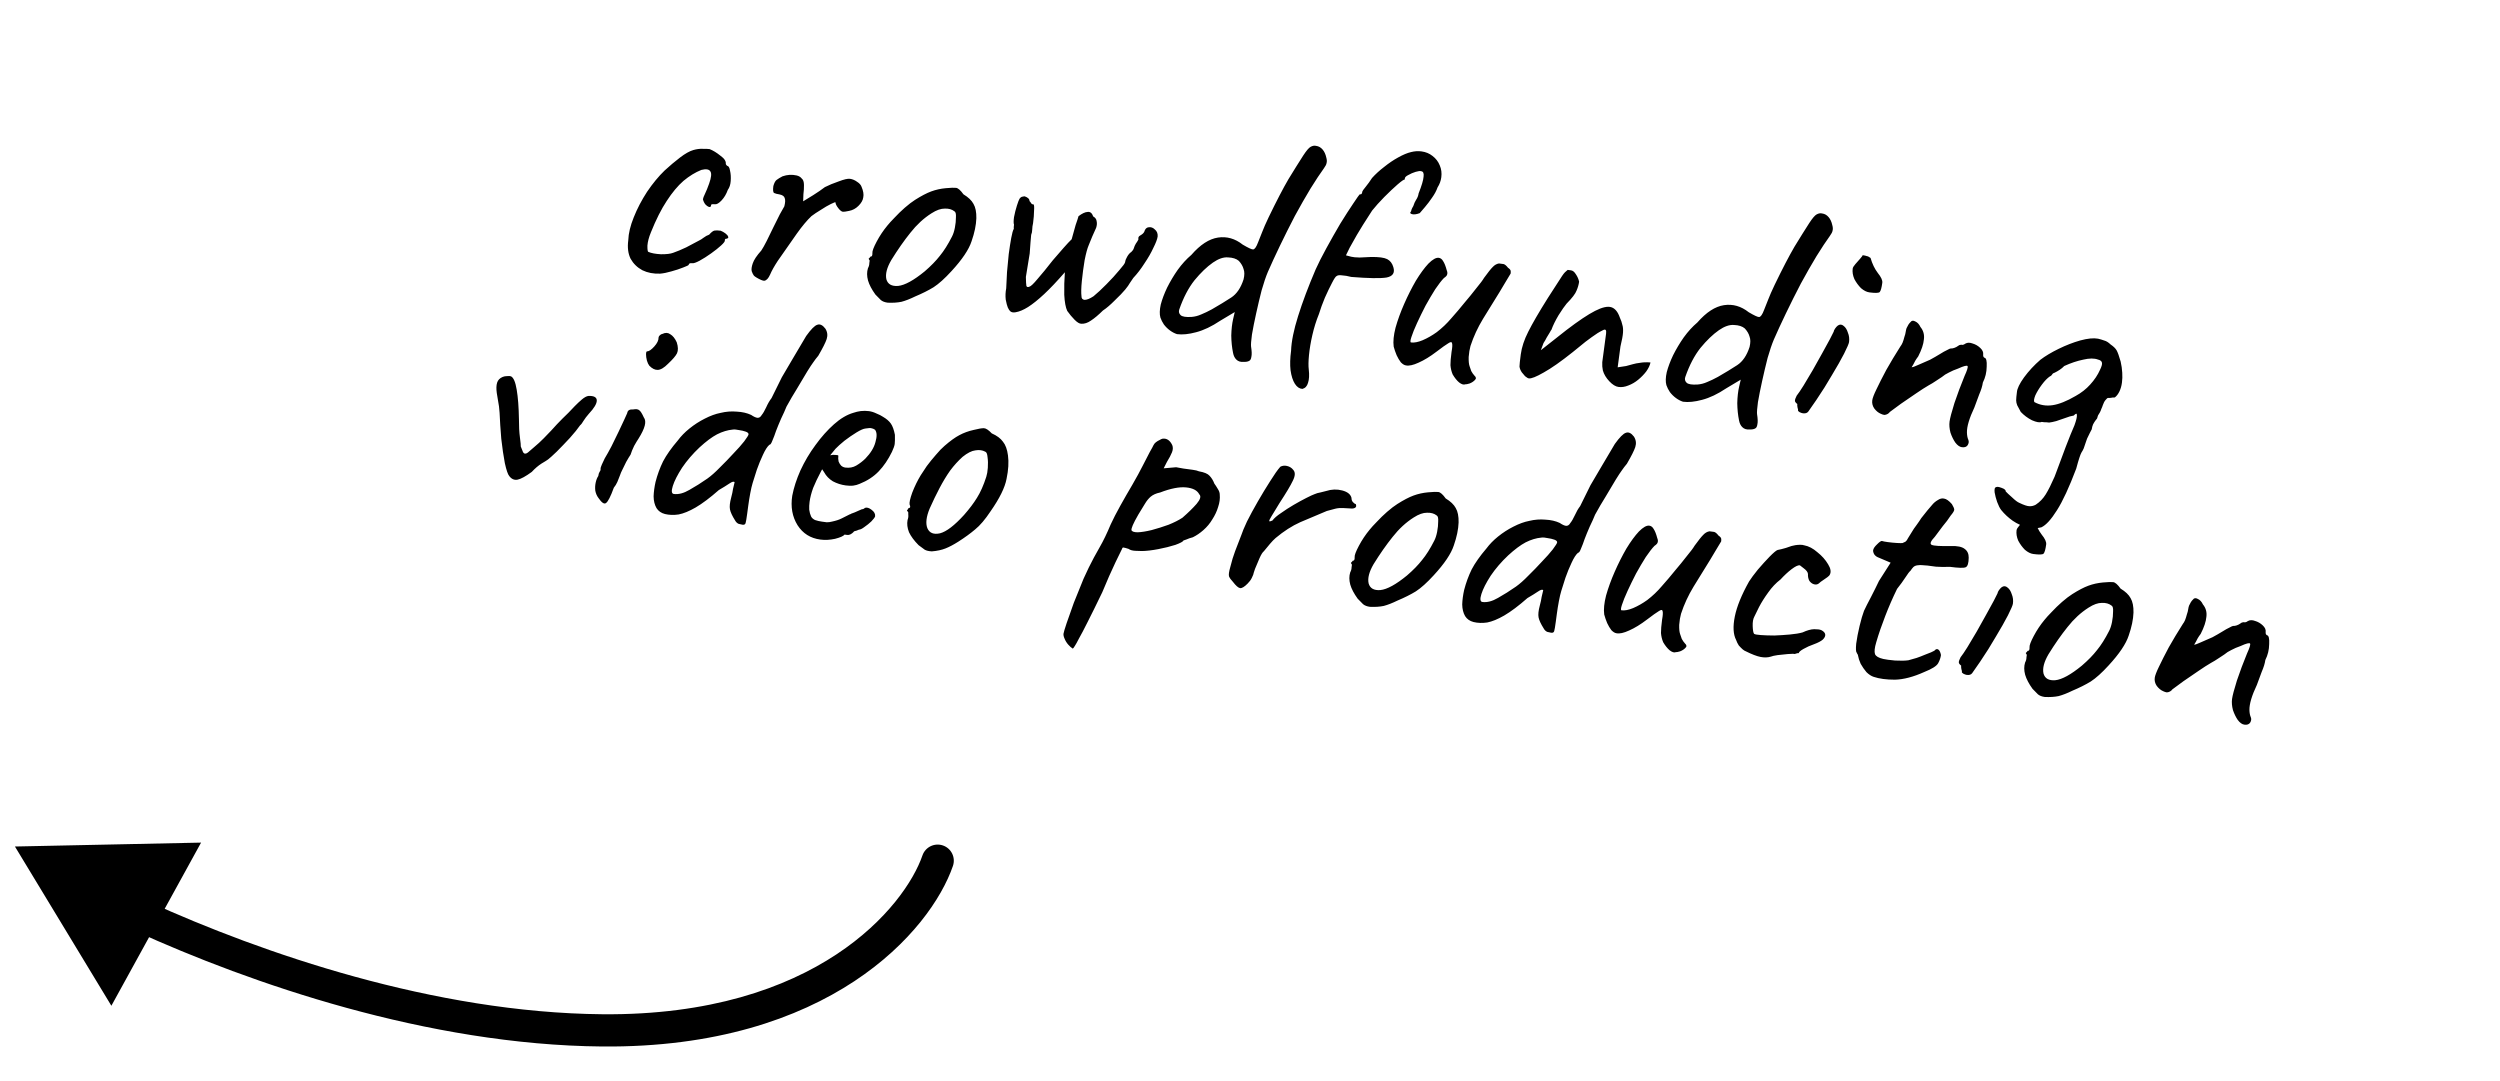 <svg xmlns="http://www.w3.org/2000/svg" fill="none" viewBox="0 0 1473 637" height="637" width="1473">
<path fill="black" d="M388.938 161.235C385.017 161.384 381.541 160.718 378.511 159.237C375.498 157.624 373.177 155.363 371.547 152.455C370.068 149.433 369.611 145.807 370.176 141.578C370.309 137.56 371.38 133.062 373.39 128.085C375.418 122.975 378.041 117.945 381.258 112.994C384.607 108.06 388.058 103.88 391.609 100.454C394.676 97.635 397.708 95.081 400.704 92.791C403.7 90.501 406.318 89.034 408.556 88.391C410.512 87.846 412.292 87.613 413.895 87.692C415.649 87.657 417.054 87.711 418.111 87.852C420.155 88.663 422.27 89.954 424.454 91.726C426.789 93.383 427.85 95.004 427.638 96.59C427.638 96.59 427.744 96.806 427.955 97.238C428.316 97.555 428.497 97.714 428.497 97.714C429.29 97.82 429.836 98.767 430.135 100.556C430.566 102.362 430.698 104.398 430.53 106.662C430.38 108.794 429.811 110.534 428.824 111.882C427.96 114.322 426.743 116.379 425.175 118.053C423.606 119.727 422.293 120.493 421.236 120.352C420.707 120.281 420.17 120.277 419.623 120.338C419.227 120.285 418.984 120.589 418.896 121.25C418.808 121.911 418.376 122.122 417.601 121.884C416.958 121.664 416.284 121.17 415.579 120.403C414.892 119.504 414.421 118.5 414.166 117.39C414.254 116.729 414.668 115.641 415.409 114.125C416.149 112.61 416.952 110.632 417.816 108.192C419.103 104.597 419.355 102.21 418.571 101.029C417.804 99.716 416.029 99.411 413.245 100.116C409.694 101.524 406.177 103.678 402.696 106.576C399.348 109.491 396.065 113.425 392.847 118.376C389.648 123.194 386.536 129.37 383.512 136.903C382.313 139.836 381.63 142.435 381.462 144.7C381.426 146.982 381.597 148.215 381.976 148.4C383.756 149.176 386.249 149.644 389.456 149.803C392.681 149.83 395.073 149.545 396.633 148.946C398.889 148.171 401.453 147.101 404.326 145.736C407.216 144.239 409.749 142.896 411.926 141.707C412.64 141.399 413.521 140.844 414.57 140.043C415.618 139.241 416.707 138.647 417.835 138.259C419.104 136.814 420.152 136.013 420.981 135.855C421.809 135.696 423.016 135.723 424.602 135.935C425.624 136.34 426.562 136.869 427.417 137.521C428.271 138.174 428.795 138.782 428.989 139.346C429.315 139.927 429.055 140.363 428.209 140.654C427.68 140.583 427.323 140.737 427.138 141.116C427.103 141.38 427.085 141.513 427.085 141.513C427.279 142.077 426.534 143.12 424.851 144.644C423.317 146.054 421.361 147.608 418.982 149.308C416.602 151.008 414.324 152.453 412.148 153.642C410.121 154.716 408.711 155.2 407.918 155.094C406.597 154.918 405.883 155.226 405.777 156.019C405.742 156.283 404.662 156.812 402.539 157.604C400.547 158.414 398.225 159.18 395.573 159.902C393.053 160.642 390.841 161.086 388.938 161.235ZM450.42 165.413C450.006 165.492 449.354 165.338 448.464 164.95C447.574 164.562 446.693 164.108 445.821 163.588C444.949 163.068 444.398 162.658 444.169 162.358C443.711 161.759 443.289 160.895 442.901 159.768C442.646 158.657 442.849 157.137 443.51 155.208C444.189 153.146 445.873 150.614 448.561 147.61C449.398 146.377 450.456 144.5 451.734 141.98C453.012 139.461 454.308 136.809 455.622 134.025C457.085 131.127 458.372 128.541 459.483 126.268C460.726 124.013 461.607 122.449 462.127 121.577C462.692 119.366 462.771 117.762 462.366 116.766C462.111 115.656 461.067 114.911 459.235 114.532C457.913 114.355 456.873 114.082 456.116 113.712C455.49 113.359 455.336 111.993 455.654 109.615C456.166 107.8 456.796 106.606 457.545 106.033C458.444 105.346 459.616 104.629 461.061 103.88C462.471 103.396 463.854 103.11 465.211 103.022C466.7 102.952 468.097 103.071 469.401 103.38C470.705 103.688 471.7 104.292 472.387 105.191C473.242 105.843 473.677 107.112 473.695 108.998C473.729 110.751 473.623 112.553 473.376 114.403C473.261 116.271 473.208 117.676 473.216 118.619C474.679 117.738 476.658 116.523 479.152 114.973C481.795 113.308 484.091 111.732 486.038 110.243C488.347 109.072 491.052 107.954 494.154 106.888C497.273 105.691 499.494 105.18 500.816 105.357C502.269 105.551 503.67 106.142 505.018 107.129C506.383 107.984 507.26 108.975 507.647 110.103C508.669 112.526 508.999 114.588 508.637 116.289C508.407 118.007 507.442 119.694 505.741 121.35C504.19 122.891 502.379 123.86 500.309 124.256C498.37 124.67 497.137 124.841 496.608 124.771C495.815 124.665 494.903 123.938 493.873 122.589C492.842 121.241 492.314 120.161 492.288 119.351C492.34 118.954 491.428 119.236 489.552 120.196C487.824 121.041 485.855 122.191 483.643 123.644C481.449 124.965 479.603 126.198 478.104 127.343C475.487 129.818 472.605 133.267 469.458 137.689C466.312 142.112 462.57 147.464 458.234 153.745C456.206 156.837 454.703 159.528 453.725 161.819C452.764 163.977 451.662 165.175 450.42 165.413ZM523.018 178.339C521.3 178.11 519.956 177.594 518.987 176.792C518.15 176.007 517.085 174.923 515.79 173.54C513.632 170.561 512.183 167.812 511.444 165.292C510.722 162.639 510.709 160.216 511.406 158.023C511.943 157.018 512.208 156.045 512.199 155.102C512.341 154.045 512.411 153.516 512.411 153.516C511.839 152.767 511.693 152.344 511.975 152.247C512.275 152.018 512.592 151.657 512.927 151.164C513.72 151.27 514.082 150.578 514.012 149.089C513.888 147.996 514.726 145.754 516.524 142.363C518.323 138.971 520.425 135.821 522.831 132.914C523.8 131.699 525.219 130.14 527.088 128.237C528.974 126.202 530.983 124.251 533.116 122.383C535.398 120.402 537.421 118.856 539.183 117.746C542.858 115.412 546.039 113.752 548.727 112.766C551.414 111.78 554.256 111.15 557.252 110.878C560.247 110.606 562.274 110.54 563.331 110.681C564.521 110.84 565.965 112.109 567.665 114.489C570.528 116.216 572.497 118.093 573.572 120.12C574.778 122.165 575.341 124.998 575.261 128.619C575.128 132.637 574.189 137.152 572.443 142.165C570.847 147.063 566.902 152.926 560.61 159.753C556.67 164.069 553.154 167.232 550.061 169.24C546.985 171.116 543.381 172.921 539.248 174.656C536.226 176.135 533.53 177.187 531.159 177.812C528.807 178.305 526.093 178.481 523.018 178.339ZM544.856 159.868C548.504 156.723 551.466 153.689 553.74 150.764C556.146 147.857 558.534 144.073 560.906 139.413C561.628 138.03 562.197 136.29 562.612 134.193C563.044 131.964 563.252 129.907 563.234 128.021C563.367 126.021 563.055 124.836 562.297 124.466C560.835 123.329 558.954 122.808 556.654 122.905C554.372 122.869 551.759 123.798 548.816 125.691C544.26 128.58 540.118 132.399 536.39 137.147C532.679 141.763 528.938 147.115 525.165 153.202C522.547 157.695 521.573 161.466 522.242 164.515C523.06 167.449 525.373 168.767 529.179 168.468C533.135 168.055 538.361 165.188 544.856 159.868ZM637.086 190.752C636.012 190.743 634.703 189.963 633.162 188.412C631.62 186.861 630.171 185.12 628.815 183.19C627.873 181.181 627.287 178.009 627.059 173.674C626.964 169.357 627.084 164.934 627.42 160.405C622.81 165.708 618.738 170.007 615.204 173.301C611.67 176.595 608.507 179.132 605.713 180.911C603.07 182.576 600.646 183.597 598.443 183.976C597.201 184.213 596.21 184.081 595.47 183.578C594.748 182.944 594.184 182.129 593.779 181.133C593.374 180.137 592.973 178.604 592.577 176.533C592.331 174.348 592.424 172.141 592.856 169.912C592.963 167.101 593.122 163.894 593.335 160.291C593.679 156.705 594.015 153.185 594.342 149.731C594.818 146.163 595.308 143 595.811 140.242C596.314 137.484 596.825 135.669 597.345 134.797C597.284 134.251 597.288 133.714 597.359 133.185C597.43 132.656 597.465 132.392 597.465 132.392C597.157 131.678 597.153 130.198 597.453 127.951C597.903 125.59 598.476 123.313 599.173 121.119C599.869 118.925 600.385 117.582 600.72 117.088C601.055 116.595 601.438 116.243 601.87 116.031C602.434 115.837 603.055 115.719 603.734 115.675C605.663 116.336 606.614 117.27 606.588 118.477C606.949 118.795 607.292 119.244 607.618 119.826C607.962 120.275 608.407 120.469 608.953 120.408C609.314 120.725 609.42 121.95 609.269 124.082C609.251 126.232 609.057 128.694 608.686 131.47C608.377 132.774 608.209 134.029 608.183 135.236C608.156 136.443 607.949 137.492 607.561 138.381C607.473 139.042 607.344 140.505 607.176 142.769C607.026 144.901 606.867 147.1 606.699 149.364C606.469 151.082 606.094 153.386 605.574 156.276C605.071 159.034 604.696 161.338 604.449 163.188C604.492 165.884 604.593 167.646 604.751 168.474C605.06 169.188 605.646 169.334 606.509 168.911C607.337 168.753 608.955 167.22 611.361 164.313C613.899 161.424 616.874 157.785 620.284 153.398C622.823 150.509 624.969 148.038 626.723 145.986C628.626 143.819 630.195 142.145 631.429 140.965C632.249 137.846 633.025 135.057 633.757 132.599C634.621 130.159 635.19 128.419 635.463 127.379C637.561 125.776 639.354 124.939 640.843 124.869C642.35 124.667 643.442 125.553 644.12 127.527C645.371 128.232 646.049 129.197 646.155 130.421C646.41 131.532 646.308 132.796 645.85 134.215C645.074 135.994 644.307 137.708 643.549 139.355C642.923 141.02 642.222 142.743 641.446 144.522C640.67 146.302 639.877 149.222 639.065 153.284C638.385 157.363 637.838 161.46 637.423 165.575C637.026 169.557 636.959 172.575 637.223 174.628C637.196 175.835 637.777 176.518 638.967 176.677C640.306 176.721 642.081 176.017 644.293 174.564C646.558 172.714 649.092 170.362 651.895 167.508C654.847 164.539 657.368 161.782 659.456 159.236C661.677 156.708 662.832 155.114 662.92 154.453C663.061 153.396 663.476 152.308 664.163 151.189C664.869 149.938 665.662 149.035 666.543 148.48C667.31 147.775 667.812 147.035 668.05 146.26C668.306 145.353 668.694 144.463 669.214 143.591C669.381 143.344 669.633 142.974 669.967 142.481C670.302 141.987 670.571 141.485 670.774 140.974C670.501 139.996 670.871 139.238 671.885 138.701C673.048 138.05 673.815 137.345 674.185 136.587C674.679 134.904 675.538 134.01 676.763 133.905C678.137 133.685 679.358 134.117 680.423 135.201C681.639 136.171 682.198 137.523 682.101 139.259C681.889 140.845 681.051 143.087 679.588 145.985C678.257 148.901 676.503 151.963 674.326 155.169C672.281 158.394 670.082 161.261 667.729 163.772C667.059 164.758 666.389 165.745 665.719 166.732C665.181 167.736 664.269 169.027 662.982 170.603C661.696 172.18 659.51 174.444 656.425 177.395C655.491 178.346 654.416 179.346 653.2 180.394C652.133 181.328 651.01 182.187 649.829 182.971C647.194 185.578 644.845 187.551 642.783 188.89C640.853 190.246 638.954 190.867 637.086 190.752ZM732.675 213.206C730.904 213.373 729.486 212.915 728.42 211.831C727.469 210.897 726.835 209.601 726.518 207.945C725.867 204.764 725.515 201.354 725.463 197.715C725.561 193.962 725.927 190.715 726.562 187.975L727.515 183.865L718.963 188.977C713.94 192.342 709.199 194.601 704.74 195.754C700.414 196.925 696.665 197.298 693.493 196.875C692.074 196.416 690.691 195.693 689.343 194.706C687.996 193.719 686.806 192.551 685.776 191.203C684.877 189.872 684.186 188.502 683.702 187.092C683.156 185.136 683.227 182.59 683.915 179.453C684.735 176.334 685.987 173.004 687.671 169.462C689.505 165.806 691.585 162.318 693.912 158.997C696.388 155.561 699.068 152.623 701.95 150.183C707.193 144.158 712.424 140.754 717.64 139.971C722.856 139.188 727.715 140.577 732.216 144.138C735.458 146.05 737.485 146.994 738.295 146.967C739.238 146.959 740.234 145.545 741.283 142.726C742.094 140.682 742.905 138.638 743.717 136.594C744.545 134.418 745.802 131.559 747.485 128.017C752.131 118.415 756.023 110.931 759.161 105.566C762.431 100.218 765.34 95.562 767.887 91.598C769.747 88.753 771.184 87.061 772.197 86.524C773.36 85.872 774.462 85.683 775.501 85.957C776.955 86.151 778.206 86.856 779.254 88.072C780.302 89.288 781.033 90.866 781.447 92.804C781.817 94.064 781.874 95.148 781.618 96.055C781.512 96.848 780.965 97.919 779.978 99.266C777.837 102.209 775.223 106.164 772.138 111.133C769.203 115.987 766.131 121.361 762.922 127.255C759.846 133.166 756.91 139.029 754.116 144.843C751.321 150.658 748.954 155.79 747.015 160.239C745.834 163.04 744.612 166.644 743.351 171.049C742.222 175.472 741.142 180.035 740.11 184.74C739.095 189.313 738.275 193.441 737.649 197.123C737.172 200.692 736.995 203.022 737.118 204.115C737.558 206.864 737.624 208.89 737.315 210.194C737.138 211.516 736.693 212.331 735.98 212.639C735.248 213.079 734.147 213.268 732.675 213.206ZM702.112 186.726C704.016 186.577 705.897 186.089 707.756 185.261C709.748 184.451 711.832 183.451 714.008 182.262C718.379 179.752 722.186 177.436 725.429 175.313C728.672 173.191 731.1 169.614 732.714 164.583C733.313 162.108 733.314 160.09 732.715 158.53C732.266 156.856 731.337 155.252 729.928 153.719C728.483 152.45 726.355 151.762 723.545 151.656C720.884 151.435 717.923 152.452 714.663 154.706C711.102 157.19 707.476 160.674 703.783 165.158C700.222 169.659 697.238 175.381 694.831 182.324C694.39 183.61 694.646 184.72 695.597 185.654C696.548 186.589 698.72 186.946 702.112 186.726ZM767.386 229.143C765.651 229.045 764.171 228.041 762.946 226.128C761.722 224.216 760.868 221.546 760.384 218.119C760.015 214.841 760.122 211.021 760.704 206.66C760.9 201.171 762.28 194.36 764.846 186.229C767.43 177.965 770.873 168.806 775.175 158.754C776.709 155.327 778.811 151.169 781.482 146.28C784.153 141.39 786.881 136.576 789.667 131.836C792.584 127.114 795.132 123.15 797.309 119.943C799.503 116.604 800.826 114.763 801.275 114.42C802.033 114.79 802.509 114.248 802.703 112.795C802.738 112.53 803.399 111.61 804.686 110.033C805.973 108.456 807.211 106.738 808.401 104.879C810.455 102.598 812.83 100.426 815.526 98.365C818.241 96.172 820.977 94.318 823.735 92.803C826.643 91.174 829.207 90.104 831.428 89.594C833.516 89.066 835.551 88.934 837.534 89.199C840.045 89.534 842.212 90.429 844.036 91.883C845.991 93.355 847.423 95.228 848.329 97.501C849.254 99.642 849.549 101.969 849.213 104.48C848.931 106.594 848.195 108.581 847.005 110.44C846.343 112.369 845.268 114.378 843.778 116.466C842.439 118.439 841.05 120.271 839.614 121.963C838.327 123.539 837.292 124.746 836.507 125.583C834.665 126.279 833.159 126.481 831.987 126.19C830.815 125.899 830.621 125.335 831.406 124.498C831.476 123.969 831.697 123.326 832.067 122.569C832.57 121.829 832.949 121.005 833.204 120.097C833.24 119.833 833.61 119.076 834.315 117.825C835.152 116.591 835.659 115.314 835.836 113.992C837.661 109.393 838.64 106.094 838.772 104.094C839.037 102.111 838.575 101.041 837.385 100.882C836.742 100.661 835.65 100.785 834.108 101.251C832.566 101.718 831.138 102.334 829.825 103.1C828.53 103.734 827.838 104.382 827.75 105.043C827.697 105.439 827.661 105.703 827.644 105.836C827.265 105.651 825.859 106.606 823.427 108.703C821.145 110.684 818.527 113.16 815.575 116.128C812.772 118.982 810.401 121.625 808.462 124.056C807.105 126.162 805.32 128.95 803.108 132.421C800.895 135.892 798.277 140.385 795.254 145.9L793.032 150.446L796.151 151.266C797.191 151.539 798.852 151.694 801.134 151.73C803.433 151.633 805.667 151.528 807.834 151.414C812.416 151.353 815.588 151.777 817.35 152.685C819.112 153.593 820.314 155.166 820.957 157.404C821.987 160.77 820.638 162.81 816.911 163.522C813.202 164.103 806.289 163.987 796.175 163.174C794.095 162.627 792.254 162.314 790.65 162.234C789.197 162.04 788.17 162.172 787.571 162.63C787.007 162.823 786.086 164.18 784.808 166.7C783.547 169.087 782.15 171.994 780.616 175.421C779.232 178.734 778.064 181.941 777.111 185.042C775.507 188.998 774.215 193.13 773.236 197.438C772.274 201.614 771.613 205.561 771.25 209.28C770.906 212.865 770.866 215.685 771.129 217.738C771.499 221.016 771.353 223.619 770.691 225.549C770.162 227.496 769.061 228.694 767.386 229.143ZM863.394 226.431C862.398 226.836 861.169 226.47 859.707 225.333C858.377 224.214 857.108 222.632 855.902 220.588C855.188 218.878 854.757 217.072 854.608 215.169C854.591 213.283 854.803 210.688 855.244 207.384C855.729 204.759 855.827 203.023 855.536 202.177C855.378 201.349 854.633 201.384 853.303 202.282C851.99 203.048 849.685 204.691 846.389 207.21C842.644 210.073 839.128 212.226 835.841 213.67C832.686 215.132 830.193 215.674 828.36 215.294C827.435 215.171 826.439 214.567 825.374 213.483C824.458 212.284 823.634 210.896 822.903 209.319C822.19 207.61 821.609 205.918 821.16 204.244C820.755 201.23 821.117 197.512 822.246 193.089C823.525 188.552 825.227 183.869 827.351 179.041C829.476 174.214 831.763 169.677 834.214 165.43C836.797 161.202 839.264 157.832 841.618 155.322C844.103 152.829 846.139 151.688 847.724 151.9C848.782 152.041 849.636 152.694 850.288 153.857C851.072 155.038 851.776 156.813 852.401 159.183C852.806 160.179 852.899 160.999 852.678 161.642C852.59 162.303 851.955 163.025 850.774 163.809C849.373 165.236 847.668 167.429 845.658 170.389C843.781 173.367 841.868 176.609 839.92 180.115C838.104 183.639 836.438 187.048 834.922 190.343C833.405 193.638 832.299 196.383 831.602 198.576C830.923 200.638 830.848 201.704 831.377 201.775C833.227 202.022 835.505 201.586 838.21 200.468C841.065 199.235 843.832 197.654 846.511 195.725C849.657 193.321 852.508 190.608 855.064 187.586C857.752 184.582 860.467 181.38 863.208 177.98C865.279 175.566 867.451 172.897 869.725 169.972C872.131 167.065 873.687 164.986 874.392 163.735C876.701 160.546 878.398 158.419 879.482 157.353C880.584 156.155 881.822 155.446 883.196 155.226C883.857 155.314 884.452 155.394 884.981 155.464C885.641 155.553 885.972 155.597 885.972 155.597C886.747 155.835 887.593 156.553 888.509 157.752C889.495 158.422 890.019 159.03 890.081 159.576C890.16 159.99 890.156 160.528 890.067 161.188C889.362 162.439 888.238 164.307 886.696 166.791C885.303 169.161 884.263 170.905 883.576 172.024C880.305 177.372 877.044 182.653 873.791 187.868C870.689 192.969 868.229 198.29 866.413 203.832C865.901 205.647 865.544 207.819 865.341 210.347C865.287 212.761 865.454 214.532 865.842 215.66C866.132 216.506 866.471 217.493 866.859 218.621C867.396 219.634 868.017 220.524 868.721 221.291C869.805 222.243 869.888 223.129 868.972 223.948C868.187 224.785 867.156 225.454 865.879 225.956C864.619 226.326 863.79 226.484 863.394 226.431ZM900.807 222.954C900.278 222.884 899.53 222.447 898.561 221.645C897.741 220.729 897.103 219.971 896.645 219.372C895.861 218.191 895.407 217.054 895.284 215.961C895.293 214.886 895.545 212.499 896.039 208.798C896.604 204.569 898.073 200.124 900.444 195.464C902.833 190.672 906.676 184.055 911.973 175.616L920.369 162.613C921.039 161.626 921.607 160.895 922.074 160.42C922.674 159.962 923.207 159.495 923.674 159.019C924.203 159.09 924.665 159.151 925.062 159.204C925.458 159.257 925.656 159.284 925.656 159.284C926.714 159.425 927.683 160.227 928.563 161.69C929.462 163.021 930.078 164.448 930.413 165.973C930.183 167.691 929.68 169.439 928.905 171.219C928.261 173.016 926.304 175.58 923.035 178.91C921.915 180.24 920.333 182.517 918.288 185.741C916.376 188.983 914.987 191.824 914.123 194.265C913.973 194.379 913.629 194.939 913.092 195.943C912.572 196.815 911.968 197.811 911.28 198.929C910.725 200.066 910.112 201.127 909.443 202.114L907.869 206.343L922.978 194.439C930.019 189.057 935.633 185.301 939.818 183.169C944.004 181.038 947.194 180.321 949.388 181.017C951.581 181.714 953.259 183.754 954.422 187.138C955.152 188.715 955.637 190.125 955.874 191.367C956.262 192.495 956.398 193.993 956.283 195.861C956.168 197.729 955.665 200.487 954.774 204.134L953.132 216.425C955.185 216.161 956.833 215.91 958.075 215.673C959.336 215.303 960.662 214.942 962.054 214.59C963.314 214.22 964.763 213.943 966.402 213.759C968.059 213.442 970.085 213.376 972.482 213.562C972.12 215.262 971.278 217.033 969.956 218.874C968.652 220.583 967.092 222.191 965.276 223.697C963.461 225.203 961.491 226.353 959.368 227.145C957.376 227.955 955.456 228.237 953.605 227.989C951.887 227.76 950.086 226.645 948.201 224.644C946.316 222.644 945.052 220.525 944.409 218.286C944.075 216.762 943.956 215.132 944.053 213.396C944.283 211.678 944.707 208.506 945.325 203.881L946.304 196.546C946.587 194.431 946.005 193.748 944.56 194.497C943.265 195.131 942.177 195.725 941.295 196.28C939.084 197.734 936.704 199.434 934.157 201.38C931.743 203.344 929.253 205.366 926.689 207.445C919.762 212.976 914.047 216.988 909.544 219.48C905.173 221.991 902.261 223.148 900.807 222.954ZM1030.81 253.032C1029.04 253.199 1027.62 252.741 1026.55 251.657C1025.6 250.723 1024.97 249.427 1024.65 247.771C1024 244.59 1023.65 241.18 1023.6 237.541C1023.69 233.787 1024.06 230.541 1024.7 227.801L1025.65 223.691L1017.1 228.803C1012.07 232.168 1007.33 234.427 1002.87 235.58C998.547 236.751 994.798 237.124 991.626 236.7C990.207 236.242 988.824 235.519 987.476 234.532C986.128 233.545 984.939 232.377 983.909 231.029C983.01 229.698 982.319 228.328 981.835 226.918C981.289 224.962 981.36 222.415 982.048 219.279C982.868 216.16 984.12 212.83 985.804 209.288C987.638 205.632 989.718 202.143 992.045 198.822C994.521 195.387 997.201 192.449 1000.08 190.009C1005.33 183.984 1010.56 180.58 1015.77 179.797C1020.99 179.014 1025.85 180.403 1030.35 183.963C1033.59 185.876 1035.62 186.819 1036.43 186.793C1037.37 186.785 1038.37 185.371 1039.42 182.551C1040.23 180.508 1041.04 178.464 1041.85 176.42C1042.68 174.244 1043.93 171.385 1045.62 167.843C1050.26 158.24 1054.16 150.756 1057.29 145.391C1060.56 140.044 1063.47 135.388 1066.02 131.424C1067.88 128.578 1069.32 126.887 1070.33 126.35C1071.49 125.698 1072.59 125.509 1073.63 125.782C1075.09 125.977 1076.34 126.682 1077.39 127.898C1078.44 129.114 1079.17 130.691 1079.58 132.63C1079.95 133.89 1080.01 134.974 1079.75 135.881C1079.64 136.674 1079.1 137.745 1078.11 139.092C1075.97 142.035 1073.36 145.99 1070.27 150.959C1067.34 155.813 1064.26 161.187 1061.06 167.08C1057.98 172.992 1055.04 178.855 1052.25 184.669C1049.45 190.484 1047.09 195.616 1045.15 200.065C1043.97 202.866 1042.75 206.47 1041.48 210.875C1040.36 215.297 1039.27 219.861 1038.24 224.566C1037.23 229.139 1036.41 233.266 1035.78 236.949C1035.3 240.517 1035.13 242.848 1035.25 243.94C1035.69 246.69 1035.76 248.716 1035.45 250.02C1035.27 251.342 1034.83 252.157 1034.11 252.465C1033.38 252.905 1032.28 253.094 1030.81 253.032ZM1000.25 226.552C1002.15 226.403 1004.03 225.914 1005.89 225.087C1007.88 224.277 1009.96 223.277 1012.14 222.088C1016.51 219.578 1020.32 217.262 1023.56 215.139C1026.8 213.016 1029.23 209.44 1030.85 204.409C1031.45 201.934 1031.45 199.916 1030.85 198.356C1030.4 196.682 1029.47 195.078 1028.06 193.545C1026.62 192.276 1024.49 191.588 1021.68 191.481C1019.02 191.26 1016.06 192.277 1012.8 194.532C1009.24 197.016 1005.61 200.5 1001.92 204.984C998.355 209.485 995.371 215.207 992.964 222.149C992.523 223.436 992.779 224.546 993.73 225.48C994.681 226.414 996.853 226.772 1000.25 226.552ZM1062.26 243.513C1061.73 243.442 1061.09 243.222 1060.33 242.852C1059.72 242.367 1059.42 242.125 1059.42 242.125C1059.49 241.596 1059.38 240.909 1059.09 240.063C1058.93 239.235 1058.89 238.556 1058.96 238.027C1058.1 237.375 1057.65 236.776 1057.58 236.23C1057.54 235.551 1057.88 234.52 1058.6 233.137C1059.57 231.922 1060.91 229.948 1062.62 227.217C1064.35 224.354 1066.17 221.302 1068.08 218.06C1070.01 214.686 1071.87 211.369 1073.65 208.109C1075.43 204.85 1076.94 202.092 1078.18 199.837C1079.45 197.449 1080.18 196 1080.38 195.489C1080.45 194.961 1080.74 194.326 1081.24 193.586C1081.74 192.846 1082.29 192.247 1082.89 191.789C1084.07 191.005 1085.2 191.089 1086.29 192.041C1087.39 192.861 1088.22 194.183 1088.78 196.007C1089.5 197.716 1089.72 199.562 1089.46 201.545C1089.33 202.47 1088.36 204.76 1086.52 208.416C1084.71 211.94 1082.33 216.129 1079.4 220.983C1076.59 225.855 1073.52 230.758 1070.17 235.691C1067.67 239.259 1066.09 241.536 1065.42 242.523C1064.77 243.377 1063.71 243.707 1062.26 243.513ZM1101.44 172.273C1099.85 172.061 1098.21 171.237 1096.52 169.801C1094.98 168.249 1093.67 166.461 1092.6 164.434C1091.67 162.292 1091.34 160.231 1091.61 158.248C1091.7 157.587 1092.22 156.715 1093.17 155.632C1094.12 154.548 1095.07 153.465 1096.03 152.381C1096.98 151.298 1097.47 150.624 1097.51 150.36C1098.56 150.501 1099.35 150.673 1099.86 150.876C1100.52 150.964 1101.28 151.334 1102.13 151.986C1103.14 155.484 1104.57 158.432 1106.4 160.829C1108.36 163.244 1109.25 165.178 1109.05 166.632C1108.66 169.539 1108.15 171.354 1107.52 172.076C1106.9 172.667 1104.88 172.732 1101.44 172.273ZM1155.95 263.493C1154.62 263.317 1153.33 262.405 1152.07 260.757C1150.95 259.126 1149.99 257.183 1149.22 254.928C1148.6 252.557 1148.42 250.381 1148.68 248.399C1148.94 246.416 1149.9 242.778 1151.55 237.483C1153.33 232.205 1155.32 226.888 1157.52 221.532C1159.03 218.237 1159.63 216.299 1159.3 215.717C1158.97 215.136 1157.09 215.624 1153.66 217.183C1151.68 217.861 1149.9 218.631 1148.3 219.494C1146.73 220.225 1145.33 221.115 1144.11 222.163C1143.38 222.603 1142.28 223.33 1140.8 224.343C1139.32 225.356 1137.78 226.294 1136.18 227.157C1134.29 228.249 1131.86 229.808 1128.9 231.834C1125.94 233.859 1122.98 235.885 1120.02 237.911C1117.19 239.954 1115.02 241.549 1113.53 242.694C1113.19 243.187 1112.73 243.597 1112.15 243.922C1111.57 244.248 1110.94 244.433 1110.26 244.477C1109.6 244.389 1108.89 244.16 1108.13 243.789C1106.73 243.199 1105.46 242.154 1104.31 240.656C1103.3 239.176 1102.91 237.576 1103.14 235.858C1103.32 234.537 1104.14 232.361 1105.63 229.33C1107.12 226.167 1109.04 222.388 1111.38 217.992C1113.85 213.613 1116.61 209.006 1119.68 204.169C1120.17 203.562 1120.6 202.813 1120.99 201.923C1121.4 200.901 1121.74 199.804 1122.03 198.632C1122.46 197.478 1122.74 196.373 1122.88 195.315C1122.97 194.654 1123.12 194.003 1123.34 193.359C1123.71 192.602 1124.08 191.91 1124.43 191.285C1124.93 190.545 1125.33 190.06 1125.63 189.831C1126.3 188.845 1127.26 188.704 1128.51 189.409C1129.78 189.982 1130.78 191.057 1131.51 192.634C1133.25 194.75 1133.93 197.195 1133.56 199.97C1133.32 202.763 1132.2 206.111 1130.2 210.014C1129.55 210.868 1128.96 211.732 1128.44 212.604C1128.07 213.361 1127.71 214.053 1127.36 214.678C1127.02 215.172 1126.76 215.608 1126.58 215.987C1126.41 216.233 1126.33 216.357 1126.33 216.357C1126.85 216.427 1128.12 215.991 1130.13 215.049C1132.14 214.107 1134.5 213.077 1137.2 211.958C1139.38 210.769 1141.28 209.677 1142.89 208.682C1144.65 207.572 1146.1 206.758 1147.25 206.238C1148.41 205.586 1149.13 205.278 1149.39 205.313C1149.92 205.384 1150.61 205.274 1151.45 204.983C1152.3 204.693 1153.02 204.319 1153.62 203.861C1154.22 203.403 1154.65 203.191 1154.92 203.227C1155.33 203.147 1155.54 203.108 1155.54 203.108C1155.54 203.108 1155.8 203.143 1156.33 203.214C1156.88 203.152 1157.45 202.892 1158.05 202.434C1159.21 201.783 1160.63 201.77 1162.29 202.396C1163.97 202.89 1165.47 203.762 1166.78 205.014C1168.1 206.265 1168.66 207.552 1168.49 208.873C1168.42 209.402 1168.49 209.882 1168.7 210.314C1169.06 210.631 1169.24 210.79 1169.24 210.79C1170.3 210.931 1170.74 212.671 1170.56 216.011C1170.52 219.368 1169.76 222.495 1168.3 225.394C1168.03 227.376 1167.32 229.702 1166.16 232.371C1165.12 235.059 1164.18 237.622 1163.31 240.063C1161.81 243.225 1160.7 246.036 1159.97 248.494C1159.23 250.952 1158.89 253.058 1158.92 254.811C1158.96 256.564 1159.23 258.014 1159.75 259.159C1160.16 260.155 1160.02 261.212 1159.33 262.331C1158.66 263.318 1157.53 263.705 1155.95 263.493ZM1202.75 310.706C1200.09 311.428 1197.27 311.387 1194.29 310.585C1191.41 309.932 1188.62 308.685 1185.91 306.843C1183.33 305.018 1181.05 302.898 1179.09 300.484C1178.29 299.435 1177.49 297.849 1176.7 295.725C1176.02 293.751 1175.53 291.87 1175.23 290.082C1175.07 288.31 1175.27 287.328 1175.83 287.134C1176.41 286.809 1177.16 286.774 1178.06 287.029C1178.97 287.285 1179.8 287.598 1180.56 287.968C1181.43 288.488 1181.83 289.013 1181.76 289.541C1182.47 290.308 1183.72 291.485 1185.53 293.071C1187.32 294.79 1188.72 295.852 1189.74 296.257C1192.4 297.553 1194.39 298.223 1195.73 298.268C1197.07 298.312 1198.32 298.008 1199.48 297.357C1201.85 295.789 1203.8 293.763 1205.34 291.278C1206.88 288.794 1208.62 285.327 1210.56 280.878L1211.5 278.381C1213.21 273.632 1215.1 268.571 1217.16 263.197C1219.23 257.822 1220.93 253.611 1222.28 250.563C1223.35 247.612 1223.82 245.59 1223.7 244.497C1223.71 243.422 1223.08 243.541 1221.83 244.853C1221.29 244.915 1220.52 245.082 1219.55 245.355C1218.7 245.646 1217.71 245.985 1216.59 246.372C1214.89 246.953 1213.2 247.534 1211.51 248.115C1209.84 248.564 1208.45 248.85 1207.36 248.973C1206.3 248.832 1205.3 248.766 1204.36 248.774C1203.43 248.651 1202.97 248.589 1202.97 248.589C1201.83 249.109 1199.92 248.786 1197.25 247.623C1194.73 246.345 1192.53 244.705 1190.64 242.705C1189.66 240.96 1188.96 239.656 1188.54 238.792C1188.14 237.796 1187.93 236.827 1187.92 235.884C1187.93 234.809 1188.08 233.215 1188.36 231.1C1188.51 228.968 1189.91 226.061 1192.55 222.378C1195.34 218.581 1198.57 215.111 1202.21 211.966C1205.06 209.791 1208.64 207.646 1212.96 205.532C1217.28 203.419 1221.53 201.768 1225.73 200.579C1230.06 199.409 1233.53 199.066 1236.16 199.551C1237.46 199.86 1238.69 200.226 1239.84 200.649C1241.02 200.94 1242.26 201.711 1243.57 202.963C1245.3 204.135 1246.49 205.303 1247.14 206.466C1247.79 207.629 1248.57 209.819 1249.49 213.035C1250 215.256 1250.31 217.45 1250.43 219.617C1250.56 221.652 1250.5 223.595 1250.25 225.446C1249.99 227.428 1249.48 229.177 1248.74 230.692C1248 232.207 1247.11 233.366 1246.06 234.167C1245.8 234.132 1245.46 234.154 1245.04 234.233C1244.78 234.198 1244.51 234.229 1244.22 234.325C1243.4 234.484 1242.72 234.528 1242.19 234.457C1241.79 234.404 1241.27 234.805 1240.62 235.659C1239.98 236.382 1239.44 237.386 1239 238.672C1238.76 239.448 1238.46 240.214 1238.09 240.972C1237.85 241.747 1237.56 242.447 1237.2 243.073C1236.85 243.698 1236.51 244.258 1236.17 244.751C1235.99 245.13 1235.88 245.452 1235.84 245.716C1235.79 246.112 1235.68 246.434 1235.51 246.681C1235.34 246.927 1235.1 247.231 1234.78 247.592C1234.3 248.2 1233.79 249.006 1233.25 250.011C1232.86 250.9 1232.6 251.874 1232.46 252.931L1231.37 255.006C1230.8 256.275 1230.24 257.411 1229.71 258.415C1229.3 259.437 1229.08 260.08 1229.04 260.345L1227.72 264.204C1227.33 265.093 1226.89 265.908 1226.39 266.648C1226.03 267.274 1225.63 268.296 1225.17 269.714C1224.73 271 1224.11 273.137 1223.31 276.124C1219.14 287.136 1215.36 295.307 1211.96 300.637C1208.54 306.099 1205.47 309.455 1202.75 310.706ZM1198.68 236.918C1201.94 238.698 1205.49 239.307 1209.33 238.744C1213.17 238.181 1217.72 236.367 1222.97 233.303C1226.31 231.462 1229.17 229.22 1231.54 226.578C1234.06 223.82 1235.99 220.918 1237.34 217.869C1238.27 215.975 1238.65 214.614 1238.49 213.786C1238.35 212.825 1237.56 212.182 1236.13 211.856C1233.95 211.027 1231.06 211.044 1227.44 211.906C1223.85 212.637 1220.12 213.887 1216.25 215.657C1215.46 216.494 1214.56 217.247 1213.53 217.916C1212.49 218.586 1211.55 219.132 1210.68 219.554C1209.97 219.863 1209.61 220.017 1209.61 220.017C1209.45 220.263 1209.2 220.567 1208.89 220.929C1208.7 221.307 1208.33 221.594 1207.76 221.787C1206.28 222.8 1204.72 224.408 1203.08 226.61C1201.44 228.812 1200.15 230.927 1199.21 232.953C1198.4 234.997 1198.22 236.319 1198.68 236.918ZM300.072 280.519C299.252 279.602 298.381 277.065 297.457 272.906C296.665 268.764 295.961 263.962 295.346 258.499C294.88 252.922 294.551 247.833 294.358 243.234C294.183 240.52 293.888 238.194 293.474 236.256C293.193 234.335 292.933 232.753 292.696 231.511C292.353 229.044 292.419 227.035 292.895 225.484C293.372 223.934 294.464 222.802 296.174 222.088C296.888 221.78 297.716 221.622 298.659 221.613C299.751 221.49 300.553 221.53 301.064 221.733C302.579 222.473 303.707 225.112 304.446 229.65C305.202 234.056 305.641 239.831 305.763 246.977C305.744 251.145 305.937 254.735 306.342 257.749C306.746 260.762 306.913 262.533 306.843 263.062C307.23 264.19 307.684 265.326 308.203 266.472C308.872 267.503 309.806 267.56 311.005 266.644C311.604 266.186 312.82 265.138 314.653 263.5C316.619 261.879 318.535 260.117 320.404 258.215C323.674 254.885 326.26 252.137 328.164 249.97C330.2 247.82 332.451 245.565 334.919 243.204C336.021 242.006 337.272 240.694 338.674 239.267C340.075 237.84 341.458 236.545 342.824 235.382C344.34 234.105 345.644 233.405 346.737 233.282C349.979 233.177 351.609 234.067 351.626 235.953C351.644 237.838 350.083 240.455 346.946 243.802C345.677 245.247 344.615 246.652 343.76 248.017C343.055 249.268 342.402 250.123 341.803 250.581C340.463 252.554 338.449 255.043 335.761 258.047C333.091 260.918 330.513 263.601 328.028 266.094C325.56 268.454 323.877 269.978 322.978 270.665C322.379 271.123 321.057 271.955 319.012 273.162C317.1 274.386 315.201 276.016 313.315 278.051C309.737 280.667 306.979 282.181 305.04 282.595C303.102 283.009 301.446 282.317 300.072 280.519ZM352.594 293.387C351.678 292.188 351.062 290.761 350.745 289.104C350.56 287.465 350.64 285.862 350.984 284.293C351.328 282.725 351.835 281.448 352.505 280.461C352.646 279.404 352.884 278.628 353.219 278.135C353.704 277.527 353.916 276.95 353.854 276.404C353.792 275.858 354.048 274.95 354.621 273.682C355.194 272.413 355.758 271.21 356.314 270.074C357.521 268.083 358.848 265.704 360.294 262.938C361.757 260.04 363.145 257.198 364.459 254.414C365.772 251.631 366.901 249.225 367.844 247.199C368.787 245.173 369.36 243.904 369.563 243.393C369.775 241.807 370.947 241.09 373.079 241.24C374.736 240.923 375.925 241.082 376.648 241.717C377.388 242.219 378.277 243.616 379.316 245.907C380.232 247.105 380.417 248.744 379.87 250.823C379.323 252.903 378.111 255.431 376.234 258.409C375.564 259.395 374.7 260.827 373.642 262.703C372.717 264.598 372.016 266.32 371.54 267.87C370.87 268.857 370.006 270.289 368.948 272.165C368.04 273.927 367.207 275.632 366.449 277.279C366.096 277.905 365.7 278.861 365.259 280.147C364.836 281.301 364.329 282.579 363.738 283.979C363.165 285.248 362.477 286.367 361.675 287.336C359.762 292.595 358.215 295.617 357.034 296.401C355.986 297.203 354.506 296.198 352.594 293.387ZM382.575 215.47C382.002 214.721 381.531 213.717 381.162 212.457C380.81 211.064 380.638 209.831 380.647 208.756C380.674 207.549 380.885 206.972 381.282 207.025C382.357 207.034 383.762 206.078 385.499 204.158C387.235 202.237 388.077 200.467 388.024 198.845C388.095 198.317 388.355 197.881 388.804 197.537C389.271 197.062 389.778 196.793 390.324 196.731C392.052 195.886 393.589 195.957 394.937 196.944C396.435 197.817 397.703 199.398 398.742 201.69C399.596 204.36 399.644 206.518 398.886 208.166C398.145 209.681 396.391 211.733 393.624 214.323C391.289 216.702 389.244 217.908 387.491 217.943C385.87 217.995 384.231 217.171 382.575 215.47ZM437.557 309.175C437.028 309.105 436.244 308.933 435.204 308.659C434.314 308.271 433.601 307.571 433.064 306.557C431.399 303.914 430.408 301.764 430.091 300.107C429.775 298.451 430.018 296.129 430.82 293.142C431.349 291.195 431.711 289.495 431.905 288.041C432.249 286.473 432.558 285.169 432.831 284.129C432.373 283.53 431.329 283.794 429.699 284.921C428.218 285.934 426.165 287.207 423.539 288.739C418.357 293.293 413.797 296.72 409.857 299.018C406.068 301.202 402.724 302.572 399.825 303.126C396.944 303.548 394.265 303.46 391.79 302.86C389.578 302.295 387.918 301.132 386.808 299.369C385.716 297.475 385.148 295.179 385.105 292.483C385.194 289.805 385.573 286.963 386.244 283.959C387.355 279.668 388.836 275.629 390.687 271.841C392.671 268.07 395.575 263.952 399.4 259.486C401.207 257.037 403.467 254.715 406.182 252.522C409.046 250.214 412.064 248.264 415.236 246.67C418.558 244.961 421.669 243.83 424.568 243.275C427.766 242.492 430.96 242.246 434.15 242.538C437.357 242.697 440.163 243.341 442.568 244.469C444.048 245.474 445.251 246.038 446.176 246.162C447.233 246.303 448.114 245.748 448.82 244.497C449.622 243.528 450.494 242.031 451.438 240.004C452.398 237.846 453.447 236.035 454.584 234.573L460.667 222.27C462.597 218.896 464.686 215.341 466.934 211.606C469.182 207.871 471.875 203.321 475.013 197.956C477.824 194.027 480.001 191.829 481.543 191.362C483.103 190.763 484.684 191.513 486.287 193.61C487.512 195.522 487.775 197.575 487.079 199.769C486.4 201.831 484.751 205.108 482.133 209.601C481.014 210.931 480.036 212.213 479.198 213.446C478.379 214.547 477.198 216.34 475.655 218.824C473.39 222.692 471.31 226.18 469.414 229.29C467.537 232.268 465.532 235.699 463.398 239.584C462.587 241.628 461.534 243.976 460.238 246.628C459.074 249.297 458.078 251.72 457.249 253.896C456.57 255.958 455.843 257.878 455.067 259.658C454.441 261.323 453.864 262.12 453.335 262.05C452.119 263.098 450.845 265.08 449.514 267.996C448.201 270.78 447.002 273.714 445.917 276.797C444.965 279.898 444.149 282.48 443.47 284.541C442.994 286.092 442.522 288.114 442.055 290.607C441.587 293.101 441.194 295.537 440.877 297.916C440.576 300.162 440.365 301.748 440.241 302.674C439.853 305.581 439.539 307.422 439.301 308.198C439.063 308.973 438.482 309.299 437.557 309.175ZM397 291.046C399.775 291.416 402.842 290.615 406.199 288.643C409.689 286.687 413.214 284.468 416.774 281.984C419.003 280.399 421.445 278.236 424.097 275.497C426.882 272.775 429.535 270.035 432.056 267.278C434.708 264.539 436.846 262.134 438.467 260.064C440.107 257.861 440.962 256.496 441.032 255.967C441.121 255.306 440.588 254.764 439.434 254.341C438.279 253.918 436.909 253.6 435.323 253.388C433.887 253.062 432.689 252.969 431.729 253.11C428.733 253.382 425.649 254.316 422.477 255.91C419.436 257.521 415.999 260.089 412.166 263.612C408.165 267.382 404.741 271.364 401.894 275.557C399.179 279.768 397.354 283.358 396.42 286.327C395.485 289.296 395.678 290.869 397 291.046ZM483.318 317.911C477.503 317.135 473.037 314.318 469.919 309.463C466.819 304.475 465.776 298.686 466.791 292.096C467.691 287.373 469.296 282.409 471.605 277.202C474.065 271.881 477.018 266.895 480.464 262.243C483.928 257.46 487.568 253.373 491.384 249.981C495.2 246.59 498.998 244.34 502.778 243.231C504.188 242.746 505.646 242.403 507.153 242.201C508.792 242.016 510.404 242.03 511.99 242.242C513.444 242.436 514.928 242.903 516.444 243.644C517.977 244.252 519.236 244.891 520.223 245.561C522.346 246.786 523.914 248.139 524.927 249.62C525.94 251.1 526.724 253.29 527.278 256.189C527.339 258.753 527.299 260.563 527.158 261.621C527.016 262.678 526.474 264.22 525.531 266.246C523.309 270.792 520.714 274.615 517.744 277.716C514.774 280.816 511.015 283.274 506.468 285.088C505.323 285.607 503.997 285.968 502.49 286.17C501.133 286.258 499.728 286.205 498.274 286.011C495.631 285.658 493.115 284.851 490.728 283.59C488.49 282.215 486.777 280.439 485.588 278.263L484.412 276.492L483.606 277.998C481.807 281.39 480.309 284.553 479.11 287.486C478.043 290.438 477.342 293.169 477.006 295.68C476.795 297.266 476.724 298.803 476.794 300.292C476.996 301.799 477.357 303.125 477.877 304.271C478.299 305.134 479.079 305.844 480.215 306.399C481.502 306.84 482.872 307.158 484.325 307.352C485.25 307.475 486.176 307.599 487.101 307.723C488.176 307.732 489.202 307.6 490.18 307.327C492.533 306.834 494.432 306.213 495.877 305.465C497.454 304.734 499.04 303.937 500.635 303.074L501.481 302.783L501.283 302.757C502.975 302.176 504.469 301.568 505.764 300.934C507.191 300.318 507.905 300.009 507.905 300.009C508.434 300.08 509.007 299.82 509.623 299.23C510.751 298.843 512.047 299.217 513.509 300.354C515.103 301.509 515.803 302.813 515.609 304.267C515.389 304.91 514.653 305.888 513.401 307.2C512.168 308.381 510.81 309.477 509.33 310.49C507.982 311.521 506.902 312.049 506.092 312.075C505.942 312.19 505.444 312.392 504.598 312.683C503.77 312.841 503.206 313.035 502.906 313.264L503.104 313.291C501.703 314.718 500.408 315.352 499.218 315.193L497.632 314.981C496.98 315.835 495.121 316.663 492.054 317.464C489.006 318.133 486.094 318.282 483.318 317.911ZM498.065 275.491C500.444 275.808 502.581 275.421 504.475 274.329C506.52 273.122 508.317 271.748 509.869 270.207C512.988 266.992 514.967 263.759 515.805 260.508C516.793 257.142 516.714 254.71 515.569 253.212C514.829 252.71 514.129 252.414 513.468 252.326C512.957 252.123 511.807 252.171 510.018 252.471C508.794 252.576 507.009 253.347 504.665 254.782C502.321 256.218 499.95 257.852 497.553 259.684C495.289 261.533 493.53 263.114 492.279 264.427L489.146 268.246C490.256 267.991 491.274 267.925 492.199 268.048C493.274 268.057 493.86 268.203 493.956 268.485C493.798 269.674 493.846 270.824 494.101 271.934C494.506 272.93 495.004 273.736 495.594 274.353C496.316 274.988 497.14 275.367 498.065 275.491ZM549.014 324.871C547.279 324.774 545.909 324.457 544.904 323.919C543.918 323.249 542.693 322.346 541.231 321.209C538.623 318.573 536.743 316.035 535.589 313.595C534.585 311.039 534.3 308.647 534.732 306.418C535.155 305.264 535.296 304.206 535.156 303.246C535.147 302.303 535.143 301.832 535.143 301.832C534.438 301.065 534.227 300.633 534.509 300.536C534.808 300.307 535.06 299.937 535.262 299.427C536.355 299.303 536.584 298.594 535.95 297.299C535.695 296.189 536.211 293.836 537.498 290.242C538.935 286.533 540.601 283.123 542.496 280.013C543.351 278.648 544.533 276.855 546.04 274.635C547.679 272.433 549.451 270.248 551.354 268.081C553.276 265.782 554.994 263.994 556.51 262.717C559.859 259.801 562.763 257.7 565.221 256.415C567.83 255.014 570.658 253.98 573.707 253.311C576.491 252.607 578.487 252.268 579.694 252.295C580.901 252.321 582.447 253.335 584.332 255.336C587.381 256.684 589.583 258.324 590.939 260.254C592.446 262.069 593.432 264.757 593.898 268.316C594.443 272.29 594.164 276.894 593.062 282.127C592.109 287.246 588.971 293.62 583.647 301.249C580.447 306.068 577.416 309.631 574.551 311.939C571.82 314.264 568.541 316.651 564.717 319.1C561.923 320.879 559.39 322.222 557.116 323.129C554.843 324.036 552.142 324.617 549.014 324.871ZM568.025 303.399C571.198 299.788 573.731 296.427 575.627 293.317C577.672 290.093 579.501 285.966 581.114 280.935C581.573 279.516 581.877 277.741 582.028 275.609C582.196 273.345 582.139 271.252 581.857 269.331C581.708 267.428 581.246 266.357 580.47 266.119C578.841 265.229 576.924 264.973 574.722 265.351C572.536 265.597 570.012 266.874 567.148 269.182C564.548 271.525 562.102 274.225 559.811 277.282C557.651 280.356 555.58 283.779 553.596 287.55C551.613 291.32 549.66 295.364 547.738 299.681C545.746 304.526 545.3 308.368 546.401 311.205C547.634 314.06 550.122 315.065 553.867 314.22C557.63 313.243 562.349 309.636 568.025 303.399ZM632.103 382.178C631.231 381.658 630.328 380.864 629.395 379.798C628.461 378.732 627.743 377.56 627.241 376.282C626.722 375.136 626.515 374.167 626.621 373.374C626.727 372.581 627.34 370.511 628.459 367.163C629.561 363.947 630.968 359.965 632.678 355.216C634.503 350.618 636.412 345.895 638.404 341.05C640.511 336.354 642.548 332.187 644.514 328.549C644.866 327.923 646.016 325.857 647.965 322.351C650.062 318.73 652.2 314.308 654.378 309.083C655.894 305.788 657.802 302.075 660.103 297.943C662.404 293.812 664.771 289.689 667.203 285.575C669.654 281.328 671.703 277.567 673.352 274.289C675 271.012 676.362 268.369 677.438 266.361C678.663 264.237 679.377 262.92 679.58 262.409C679.95 261.652 680.435 261.044 681.034 260.586C681.783 260.013 682.514 259.573 683.228 259.265C683.96 258.824 684.532 258.565 684.946 258.485C687.414 258.142 689.33 259.407 690.695 262.28C691.197 263.558 691.143 264.963 690.535 266.496C689.927 268.029 688.935 269.914 687.56 272.152L685.643 275.931L692.991 275.299C694.181 275.458 695.625 275.718 697.326 276.079C699.176 276.327 700.96 276.565 702.678 276.794C704.396 277.024 705.634 277.324 706.392 277.694C709.546 278.25 711.647 279.136 712.695 280.352C713.876 281.586 714.814 283.124 715.509 284.965C716.082 285.714 716.751 286.745 717.518 288.058C718.301 289.239 718.689 290.367 718.68 291.442C718.908 293.759 718.582 296.204 717.7 298.777C716.968 301.235 715.84 303.64 714.315 305.992C712.922 308.362 711.159 310.481 709.027 312.348C707.044 314.101 704.973 315.506 702.814 316.563C701.422 316.915 700.153 317.35 699.007 317.87C697.879 318.257 697.315 318.451 697.315 318.451C697.095 319.094 695.5 319.957 692.53 321.04C689.579 321.991 686.239 322.823 682.512 323.536C678.785 324.249 675.573 324.627 672.877 324.67C671.934 324.679 670.595 324.634 668.859 324.537C667.123 324.44 665.828 324.065 664.974 323.413C663.555 322.954 662.582 322.689 662.053 322.619C661.524 322.548 661.225 322.777 661.154 323.306C660.987 323.553 659.691 326.204 657.267 331.261C654.842 336.318 652.237 342.225 649.451 348.982C645.916 356.312 643.056 362.118 640.87 366.399C638.666 370.813 636.951 374.082 635.726 376.205C634.633 378.346 633.835 379.786 633.333 380.526C632.813 381.398 632.403 381.949 632.103 382.178ZM666.655 312.338C666.945 313.184 668.166 313.616 670.316 313.634C672.615 313.537 675.364 313.098 678.563 312.314C681.911 311.416 685.211 310.377 688.463 309.197C691.732 307.885 694.472 306.503 696.684 305.05C700.033 302.134 702.818 299.412 705.039 296.884C707.278 294.224 707.798 292.343 706.6 291.241C705.429 288.932 702.852 287.579 698.869 287.182C694.887 286.784 689.776 287.783 683.538 290.178C681.185 290.671 679.326 291.499 677.96 292.661C676.744 293.709 675.615 295.106 674.575 296.85C673.535 298.594 672.244 300.709 670.701 303.193C669.124 305.942 668.039 308.016 667.449 309.417C666.858 310.818 666.593 311.791 666.655 312.338ZM726.345 342.708C725.279 341.624 724.544 340.585 724.139 339.589C723.866 338.611 724.104 336.827 724.854 334.236C725.745 330.589 726.706 327.422 727.737 324.735C728.786 321.915 730.021 318.717 731.44 315.14C731.916 313.59 733.005 310.978 734.707 307.304C736.54 303.648 738.682 299.697 741.133 295.45C743.583 291.204 745.998 287.222 748.378 283.505C750.776 279.655 752.768 276.827 754.354 275.021C755.517 274.369 756.817 274.207 758.253 274.533C759.821 274.877 761.063 275.648 761.979 276.847C763.274 278.23 763.19 280.372 761.727 283.27C760.413 286.054 757.813 290.415 753.926 296.352C751.863 299.709 750.312 302.259 749.272 304.003C748.249 305.616 747.778 306.629 747.857 307.043C747.954 307.325 748.575 307.206 749.721 306.686C750.708 305.339 752.382 303.881 754.744 302.313C757.123 300.613 759.626 298.997 762.252 297.464C764.878 295.932 767.345 294.58 769.654 293.409C771.963 292.238 773.54 291.507 774.386 291.216C775.532 290.697 776.792 290.327 778.166 290.107C779.691 289.772 780.735 289.508 781.299 289.315C784.533 288.267 787.709 288.153 790.828 288.973C793.947 289.794 795.77 291.248 796.298 293.336C796.289 294.411 796.58 295.257 797.17 295.874C797.892 296.508 798.253 296.826 798.253 296.826C798.782 296.896 799.02 297.13 798.967 297.526C799.046 297.941 799.086 298.148 799.086 298.148C798.962 299.073 798.156 299.57 796.667 299.64C795.328 299.596 793.592 299.499 791.46 299.348C789.724 299.251 788.16 299.378 786.768 299.731C785.376 300.083 783.701 300.532 781.745 301.077C776.335 303.314 771.131 305.511 766.135 307.668C761.271 309.844 756.415 312.961 751.568 317.022C750.502 317.956 749.409 319.088 748.29 320.418C747.17 321.748 745.967 323.202 744.681 324.778C743.932 325.351 743.077 326.716 742.116 328.875C741.155 331.033 740.269 333.134 739.458 335.178C738.796 337.108 738.439 338.271 738.386 338.667C738.386 338.667 738.1 339.302 737.527 340.57C736.971 341.707 736.152 342.808 735.068 343.874C733.199 345.776 731.736 346.657 730.679 346.516C729.622 346.375 728.177 345.105 726.345 342.708ZM807.163 357.54C805.445 357.311 804.102 356.795 803.133 355.993C802.296 355.208 801.23 354.124 799.935 352.741C797.777 349.762 796.328 347.013 795.589 344.493C794.867 341.84 794.854 339.417 795.551 337.224C796.089 336.219 796.353 335.246 796.345 334.303C796.486 333.246 796.557 332.717 796.557 332.717C795.984 331.968 795.839 331.545 796.121 331.448C796.42 331.219 796.738 330.858 797.073 330.365C797.866 330.471 798.227 329.779 798.157 328.29C798.034 327.197 798.871 324.955 800.67 321.563C802.468 318.172 804.57 315.022 806.976 312.115C807.946 310.9 809.365 309.34 811.233 307.438C813.119 305.403 815.128 303.452 817.261 301.584C819.544 299.602 821.566 298.057 823.328 296.947C827.003 294.613 830.184 292.953 832.872 291.967C835.56 290.981 838.401 290.351 841.397 290.079C844.393 289.806 846.419 289.741 847.477 289.882C848.666 290.041 850.111 291.31 851.811 293.69C854.674 295.417 856.642 297.294 857.717 299.321C858.924 301.366 859.487 304.198 859.407 307.82C859.273 311.837 858.334 316.353 856.588 321.366C854.992 326.264 851.048 332.127 844.755 338.954C840.816 343.27 837.299 346.432 834.206 348.441C831.131 350.317 827.527 352.122 823.394 353.857C820.371 355.336 817.675 356.388 815.305 357.013C812.952 357.506 810.238 357.682 807.163 357.54ZM829.001 339.069C832.65 335.924 835.611 332.89 837.885 329.965C840.291 327.058 842.68 323.274 845.051 318.614C845.774 317.231 846.342 315.491 846.757 313.394C847.189 311.165 847.397 309.108 847.38 307.222C847.512 305.222 847.2 304.037 846.442 303.667C844.98 302.53 843.099 302.009 840.799 302.106C838.517 302.07 835.905 302.999 832.961 304.892C828.405 307.781 824.263 311.6 820.535 316.348C816.825 320.964 813.083 326.316 809.31 332.403C806.692 336.896 805.718 340.667 806.387 343.716C807.205 346.65 809.518 347.968 813.324 347.669C817.281 347.256 822.506 344.389 829.001 339.069ZM913.988 372.819C913.46 372.748 912.676 372.576 911.636 372.303C910.746 371.915 910.033 371.215 909.496 370.201C907.831 367.557 906.84 365.407 906.523 363.751C906.207 362.094 906.45 359.773 907.252 356.786C907.781 354.839 908.143 353.138 908.337 351.685C908.681 350.116 908.99 348.812 909.263 347.773C908.805 347.174 907.761 347.438 906.131 348.565C904.65 349.578 902.597 350.851 899.971 352.383C894.789 356.937 890.229 360.363 886.289 362.662C882.5 364.846 879.156 366.216 876.257 366.77C873.376 367.192 870.697 367.103 868.222 366.504C866.01 365.939 864.35 364.776 863.24 363.013C862.148 361.119 861.58 358.823 861.537 356.127C861.626 353.449 862.005 350.607 862.676 347.603C863.787 343.312 865.268 339.273 867.119 335.484C869.103 331.714 872.007 327.596 875.832 323.129C877.639 320.68 879.899 318.359 882.614 316.166C885.478 313.858 888.496 311.907 891.668 310.313C894.99 308.605 898.101 307.473 901 306.919C904.198 306.136 907.392 305.89 910.582 306.181C913.789 306.341 916.595 306.985 919 308.113C920.48 309.118 921.683 309.682 922.608 309.806C923.665 309.947 924.546 309.392 925.252 308.141C926.054 307.172 926.926 305.674 927.869 303.648C928.83 301.49 929.879 299.679 931.016 298.217L937.099 285.914C939.029 282.54 941.118 278.985 943.366 275.25C945.614 271.515 948.307 266.964 951.445 261.599C954.256 257.67 956.433 255.473 957.975 255.006C959.535 254.407 961.116 255.157 962.719 257.254C963.944 259.166 964.207 261.219 963.511 263.413C962.832 265.475 961.183 268.752 958.565 273.245C957.446 274.575 956.468 275.857 955.63 277.09C954.811 278.191 953.63 279.984 952.087 282.468C949.822 286.336 947.742 289.824 945.846 292.934C943.969 295.912 941.964 299.343 939.83 303.228C939.019 305.272 937.966 307.62 936.67 310.272C935.506 312.941 934.51 315.364 933.681 317.54C933.002 319.601 932.275 321.522 931.499 323.302C930.873 324.967 930.296 325.764 929.767 325.693C928.551 326.742 927.277 328.724 925.946 331.64C924.633 334.424 923.434 337.357 922.349 340.441C921.397 343.542 920.581 346.124 919.902 348.185C919.426 349.736 918.954 351.758 918.487 354.251C918.019 356.745 917.626 359.181 917.309 361.56C917.008 363.806 916.797 365.392 916.673 366.317C916.285 369.225 915.971 371.066 915.733 371.841C915.495 372.617 914.914 372.943 913.988 372.819ZM873.432 354.689C876.207 355.06 879.274 354.259 882.631 352.286C886.121 350.331 889.646 348.112 893.206 345.628C895.435 344.042 897.877 341.88 900.529 339.14C903.314 336.419 905.967 333.679 908.488 330.922C911.14 328.182 913.278 325.777 914.899 323.707C916.539 321.505 917.394 320.139 917.464 319.611C917.553 318.95 917.02 318.408 915.865 317.985C914.711 317.562 913.341 317.244 911.755 317.032C910.319 316.706 909.121 316.613 908.161 316.754C905.165 317.026 902.081 317.959 898.908 319.553C895.868 321.165 892.431 323.733 888.598 327.256C884.597 331.026 881.173 335.008 878.326 339.201C875.611 343.412 873.786 347.002 872.852 349.971C871.917 352.94 872.11 354.513 873.432 354.689ZM987.438 384.245C986.442 384.65 985.213 384.284 983.751 383.147C982.421 382.028 981.152 380.446 979.946 378.401C979.232 376.692 978.801 374.886 978.652 372.982C978.635 371.097 978.847 368.502 979.288 365.198C979.773 362.573 979.871 360.837 979.58 359.991C979.422 359.163 978.677 359.198 977.347 360.096C976.034 360.862 973.729 362.505 970.433 365.024C966.688 367.887 963.172 370.04 959.885 371.484C956.73 372.946 954.237 373.487 952.404 373.108C951.479 372.985 950.483 372.381 949.418 371.297C948.502 370.098 947.678 368.71 946.947 367.133C946.234 365.424 945.653 363.732 945.204 362.057C944.799 359.044 945.161 355.326 946.29 350.903C947.569 346.366 949.271 341.683 951.395 336.855C953.52 332.028 955.808 327.49 958.258 323.244C960.841 319.016 963.309 315.646 965.662 313.136C968.147 310.643 970.183 309.502 971.768 309.714C972.826 309.855 973.68 310.507 974.332 311.671C975.116 312.851 975.82 314.627 976.445 316.997C976.85 317.993 976.943 318.813 976.722 319.456C976.634 320.116 975.999 320.839 974.818 321.623C973.417 323.05 971.712 325.243 969.702 328.203C967.825 331.181 965.912 334.423 963.964 337.929C962.148 341.453 960.482 344.862 958.966 348.157C957.449 351.452 956.343 354.196 955.646 356.39C954.967 358.452 954.892 359.518 955.421 359.589C957.271 359.836 959.549 359.4 962.254 358.282C965.109 357.049 967.876 355.468 970.555 353.539C973.701 351.135 976.552 348.422 979.108 345.4C981.796 342.396 984.511 339.194 987.252 335.794C989.323 333.38 991.495 330.711 993.769 327.786C996.175 324.879 997.731 322.8 998.436 321.549C1000.75 318.36 1002.44 316.233 1003.53 315.167C1004.63 313.969 1005.87 313.26 1007.24 313.04C1007.9 313.128 1008.5 313.208 1009.02 313.278C1009.69 313.367 1010.02 313.411 1010.02 313.411C1010.79 313.649 1011.64 314.367 1012.55 315.566C1013.54 316.236 1014.06 316.844 1014.13 317.39C1014.2 317.804 1014.2 318.342 1014.11 319.002C1013.41 320.253 1012.28 322.121 1010.74 324.605C1009.35 326.975 1008.31 328.719 1007.62 329.838C1004.35 335.186 1001.09 340.467 997.835 345.682C994.733 350.783 992.273 356.104 990.457 361.646C989.945 363.461 989.588 365.632 989.385 368.161C989.331 370.575 989.498 372.346 989.886 373.474C990.176 374.32 990.515 375.307 990.903 376.435C991.44 377.448 992.061 378.338 992.765 379.105C993.849 380.057 993.932 380.942 993.016 381.762C992.231 382.599 991.2 383.268 989.923 383.77C988.663 384.14 987.834 384.298 987.438 384.245ZM1043.41 386.879C1041.58 387.442 1039.55 387.508 1037.33 387.075C1035.1 386.643 1032.15 385.51 1028.5 383.677C1028.23 383.641 1027.67 383.298 1026.82 382.645C1026.1 382.011 1025.33 381.235 1024.51 380.319C1023.84 379.288 1023.31 378.208 1022.92 377.08C1021.21 373.758 1020.96 369.15 1022.15 363.256C1023.34 357.362 1026.14 350.472 1030.56 342.587C1031.75 340.729 1033.47 338.403 1035.73 335.61C1038.11 332.836 1040.4 330.316 1042.59 328.052C1044.92 325.674 1046.51 324.34 1047.36 324.049C1047.36 324.049 1048.12 323.882 1049.65 323.547C1051.17 323.213 1053.14 322.601 1055.54 321.712C1056.24 321.536 1057 321.368 1057.83 321.21C1058.79 321.069 1059.74 320.995 1060.68 320.986C1061.62 320.978 1062.42 321.083 1063.06 321.304C1065.69 321.789 1068.26 323.142 1070.79 325.363C1073.47 327.47 1075.57 329.836 1077.11 332.462C1078.66 334.956 1078.99 337.018 1078.1 338.647C1078.06 338.912 1077.59 339.387 1076.7 340.075C1075.95 340.647 1075.06 341.268 1074.03 341.937C1073.14 342.492 1072.4 343.065 1071.78 343.655C1071.01 344.36 1070.04 344.566 1068.87 344.275C1067.83 344.002 1066.91 343.341 1066.11 342.292C1065.46 341.129 1065.17 339.746 1065.25 338.142C1065.13 337.05 1064.27 335.926 1062.67 334.771C1061.21 333.634 1060.48 333.066 1060.48 333.066C1059.42 332.925 1057.77 333.713 1055.52 335.43C1053.43 337.033 1051.28 339.033 1049.07 341.429C1046.38 343.49 1043.95 346.058 1041.79 349.132C1039.65 352.075 1037.85 354.929 1036.41 357.695C1035.11 360.347 1034.19 362.241 1033.63 363.378C1032.93 364.629 1032.61 366.47 1032.69 368.902C1032.77 371.334 1033.04 372.849 1033.5 373.448C1033.99 373.783 1035.3 374.026 1037.43 374.176C1039.7 374.344 1042.38 374.433 1045.47 374.443C1048.58 374.32 1051.63 374.123 1054.63 373.85C1057.63 373.578 1060.1 373.169 1062.06 372.623C1064.78 371.372 1067.08 370.739 1068.97 370.721C1070.86 370.704 1072.24 370.89 1073.13 371.277C1074.52 372 1075.28 372.842 1075.42 373.802C1075.56 374.763 1075.09 375.776 1074 376.842C1072.94 377.775 1071.2 378.687 1068.8 379.576C1066.54 380.351 1064.46 381.285 1062.57 382.377C1060.83 383.354 1059.91 384.173 1059.82 384.834C1059.29 384.764 1058.67 384.882 1057.96 385.191C1057.39 385.384 1056.92 385.389 1056.54 385.203C1056.28 385.168 1055.19 385.225 1053.29 385.374C1051.39 385.524 1049.41 385.73 1047.36 385.994C1045.44 386.276 1044.12 386.57 1043.41 386.879ZM1103.97 398.803C1102.55 398.344 1101.13 397.414 1099.7 396.013C1098.42 394.497 1097.3 392.867 1096.32 391.122C1095.49 389.263 1094.97 387.646 1094.75 386.271C1094.78 386.007 1094.63 385.65 1094.28 385.201C1094.07 384.769 1093.97 384.553 1093.97 384.553C1093.49 384.086 1093.39 382.324 1093.67 379.266C1094.09 376.095 1094.76 372.619 1095.66 368.839C1096.57 365.06 1097.44 362.082 1098.27 359.906C1099.21 357.879 1100.58 355.17 1102.38 351.779C1104.2 348.255 1105.76 345.101 1107.08 342.317L1113.96 331.534L1106.33 328.294C1105.44 327.906 1104.71 327.272 1104.16 326.39C1103.74 325.527 1103.56 324.831 1103.63 324.302C1103.77 323.245 1104.53 322.069 1105.92 320.774C1107.32 319.347 1108.28 318.669 1108.81 318.739C1109.46 318.96 1110.64 319.185 1112.35 319.414C1114.2 319.661 1116 319.834 1117.73 319.931C1119.47 320.028 1120.54 320.037 1120.96 319.958C1121.52 319.764 1122.1 319.505 1122.68 319.179C1123.28 318.721 1123.77 318.047 1124.16 317.157C1125.01 315.792 1125.78 314.549 1126.47 313.431C1127.18 312.18 1128.1 310.823 1129.23 309.361C1130.39 307.766 1131.31 306.409 1132 305.291C1132.82 304.189 1134.03 302.67 1135.63 300.732C1136.42 299.895 1137.29 298.869 1138.26 297.653C1139.23 296.437 1140.37 295.447 1141.69 294.68C1143.02 293.782 1144.27 293.478 1145.44 293.769C1146.76 293.946 1148.3 295.026 1150.05 297.008C1150.93 298.471 1151.4 299.542 1151.44 300.22C1151.48 300.899 1150.79 302.084 1149.35 303.775C1147.99 305.881 1146.44 307.96 1144.68 310.012C1143.06 312.082 1141.51 314.161 1140.02 316.249C1137.51 318.874 1136.9 320.473 1138.17 321.046C1139.43 321.619 1143.17 321.849 1149.37 321.736C1153.29 321.587 1156.04 322.156 1157.62 323.443C1159.21 324.598 1159.99 326.316 1159.96 328.598C1159.93 331.823 1159.34 333.695 1158.2 334.215C1157.05 334.734 1153.97 334.658 1148.95 333.988C1145.7 334.093 1142.95 334.061 1140.69 333.893C1138.44 333.593 1136.79 333.372 1135.73 333.231C1134 333.134 1132.86 333.05 1132.33 332.979C1131.81 332.908 1131 332.935 1129.9 333.058C1128.81 333.181 1127.96 333.537 1127.34 334.128C1126.87 334.603 1126.3 335.334 1125.63 336.321C1125.03 336.779 1124.06 338.061 1122.7 340.166C1121.34 342.272 1119.69 344.54 1117.75 346.972C1115.16 352.275 1112.83 357.614 1110.77 362.988C1108.73 368.23 1106.96 373.375 1105.48 378.424C1104.51 381.657 1104.27 383.979 1104.75 385.388C1105.25 386.666 1106.88 387.622 1109.62 388.258C1111.05 388.584 1113.36 388.893 1116.55 389.184C1119.89 389.361 1122.52 389.309 1124.44 389.028C1125.99 388.561 1127.59 388.103 1129.27 387.654C1130.96 387.073 1132.52 386.475 1133.95 385.858C1135.22 385.356 1136.5 384.854 1137.78 384.352C1139.08 383.718 1139.72 383.401 1139.72 383.401C1140.53 382.432 1141.3 382.199 1142.04 382.701C1142.78 383.204 1143.3 384.283 1143.62 385.94C1143.41 387.526 1142.86 389.134 1141.97 390.763C1141.08 392.393 1138.36 394.115 1133.81 395.929C1127.37 398.835 1121.59 400.349 1116.46 400.471C1111.48 400.479 1107.32 399.923 1103.97 398.803ZM1158.82 397.655C1158.29 397.584 1157.64 397.364 1156.89 396.993C1156.28 396.509 1155.97 396.266 1155.97 396.266C1156.04 395.738 1155.93 395.05 1155.64 394.204C1155.49 393.376 1155.44 392.698 1155.51 392.169C1154.66 391.517 1154.2 390.918 1154.14 390.371C1154.09 389.693 1154.43 388.662 1155.16 387.279C1156.13 386.063 1157.47 384.09 1159.18 381.359C1160.9 378.496 1162.72 375.443 1164.64 372.201C1166.57 368.827 1168.42 365.51 1170.2 362.251C1171.98 358.991 1173.5 356.234 1174.74 353.979C1176 351.591 1176.73 350.142 1176.93 349.631C1177 349.102 1177.29 348.468 1177.79 347.728C1178.3 346.988 1178.85 346.389 1179.45 345.931C1180.63 345.147 1181.76 345.231 1182.84 346.183C1183.94 347.003 1184.78 348.324 1185.34 350.148C1186.05 351.858 1186.28 353.704 1186.01 355.686C1185.89 356.611 1184.91 358.902 1183.08 362.558C1181.26 366.082 1178.88 370.271 1175.95 375.125C1173.15 379.997 1170.07 384.899 1166.72 389.833C1164.23 393.4 1162.64 395.678 1161.97 396.664C1161.32 397.519 1160.27 397.849 1158.82 397.655ZM1197.99 326.415C1196.41 326.203 1194.77 325.379 1193.08 323.942C1191.54 322.391 1190.23 320.602 1189.15 318.575C1188.23 316.434 1187.9 314.372 1188.16 312.39C1188.25 311.729 1188.77 310.857 1189.72 309.773C1190.68 308.69 1191.63 307.606 1192.58 306.523C1193.53 305.439 1194.02 304.766 1194.06 304.501C1195.12 304.642 1195.9 304.814 1196.41 305.017C1197.07 305.105 1197.83 305.476 1198.68 306.128C1199.7 309.626 1201.12 312.574 1202.95 314.971C1204.92 317.385 1205.8 319.32 1205.61 320.773C1205.22 323.681 1204.71 325.496 1204.07 326.218C1203.46 326.808 1201.43 326.874 1197.99 326.415ZM1204.8 410.658C1203.08 410.429 1201.74 409.913 1200.77 409.111C1199.94 408.327 1198.87 407.243 1197.57 405.859C1195.42 402.88 1193.97 400.131 1193.23 397.611C1192.51 394.959 1192.49 392.536 1193.19 390.342C1193.73 389.338 1193.99 388.364 1193.98 387.421C1194.13 386.364 1194.2 385.835 1194.2 385.835C1193.62 385.086 1193.48 384.663 1193.76 384.567C1194.06 384.338 1194.38 383.976 1194.71 383.483C1195.51 383.589 1195.87 382.897 1195.8 381.408C1195.67 380.316 1196.51 378.074 1198.31 374.682C1200.11 371.29 1202.21 368.141 1204.62 365.234C1205.59 364.018 1207 362.459 1208.87 360.556C1210.76 358.521 1212.77 356.57 1214.9 354.703C1217.18 352.721 1219.21 351.175 1220.97 350.065C1224.64 347.731 1227.82 346.071 1230.51 345.085C1233.2 344.099 1236.04 343.47 1239.04 343.197C1242.03 342.925 1244.06 342.859 1245.12 343C1246.31 343.159 1247.75 344.428 1249.45 346.808C1252.31 348.536 1254.28 350.413 1255.36 352.439C1256.56 354.484 1257.13 357.317 1257.05 360.938C1256.91 364.956 1255.97 369.471 1254.23 374.484C1252.63 379.383 1248.69 385.245 1242.39 392.072C1238.46 396.389 1234.94 399.551 1231.85 401.559C1228.77 403.435 1225.17 405.24 1221.03 406.975C1218.01 408.454 1215.31 409.507 1212.94 410.132C1210.59 410.625 1207.88 410.8 1204.8 410.658ZM1226.64 392.187C1230.29 389.043 1233.25 386.008 1235.52 383.083C1237.93 380.176 1240.32 376.393 1242.69 371.732C1243.41 370.349 1243.98 368.609 1244.4 366.512C1244.83 364.283 1245.04 362.226 1245.02 360.34C1245.15 358.34 1244.84 357.155 1244.08 356.785C1242.62 355.648 1240.74 355.128 1238.44 355.224C1236.16 355.188 1233.54 356.117 1230.6 358.011C1226.05 360.9 1221.9 364.718 1218.17 369.466C1214.46 374.082 1210.72 379.434 1206.95 385.521C1204.33 390.014 1203.36 393.785 1204.03 396.834C1204.85 399.768 1207.16 401.086 1210.96 400.787C1214.92 400.374 1220.15 397.507 1226.64 392.187ZM1322.39 426.971C1321.06 426.794 1319.77 425.882 1318.51 424.234C1317.39 422.604 1316.44 420.661 1315.66 418.405C1315.04 416.035 1314.86 413.858 1315.12 411.876C1315.39 409.894 1316.34 406.255 1317.99 400.96C1319.77 395.683 1321.76 390.366 1323.96 385.009C1325.47 381.714 1326.07 379.776 1325.74 379.195C1325.42 378.613 1323.53 379.102 1320.1 380.66C1318.12 381.338 1316.34 382.109 1314.74 382.972C1313.17 383.703 1311.77 384.592 1310.55 385.64C1309.82 386.081 1308.72 386.807 1307.24 387.82C1305.76 388.833 1304.22 389.771 1302.62 390.634C1300.73 391.726 1298.3 393.285 1295.34 395.311C1292.38 397.337 1289.42 399.363 1286.46 401.388C1283.63 403.432 1281.46 405.026 1279.97 406.171C1279.63 406.664 1279.17 407.074 1278.59 407.4C1278.01 407.726 1277.38 407.911 1276.7 407.955C1276.04 407.866 1275.33 407.637 1274.57 407.267C1273.17 406.676 1271.9 405.632 1270.76 404.134C1269.74 402.653 1269.35 401.054 1269.58 399.336C1269.76 398.014 1270.59 395.838 1272.07 392.807C1273.57 389.645 1275.48 385.865 1277.82 381.469C1280.29 377.091 1283.05 372.483 1286.12 367.647C1286.61 367.039 1287.04 366.29 1287.43 365.4C1287.84 364.379 1288.18 363.282 1288.48 362.11C1288.9 360.956 1289.18 359.85 1289.32 358.793C1289.41 358.132 1289.56 357.48 1289.79 356.837C1290.16 356.079 1290.52 355.388 1290.87 354.762C1291.37 354.022 1291.77 353.538 1292.07 353.309C1292.74 352.322 1293.7 352.181 1294.95 352.886C1296.22 353.459 1297.22 354.535 1297.95 356.112C1299.69 358.227 1300.37 360.672 1300 363.448C1299.76 366.241 1298.64 369.588 1296.64 373.491C1295.99 374.346 1295.4 375.209 1294.88 376.081C1294.51 376.839 1294.15 377.53 1293.8 378.156C1293.46 378.649 1293.2 379.085 1293.02 379.464C1292.85 379.711 1292.77 379.834 1292.77 379.834C1293.3 379.905 1294.56 379.469 1296.57 378.527C1298.58 377.584 1300.94 376.554 1303.64 375.436C1305.82 374.247 1307.72 373.155 1309.33 372.159C1311.09 371.05 1312.55 370.235 1313.69 369.715C1314.85 369.064 1315.57 368.756 1315.83 368.791C1316.36 368.861 1317.05 368.752 1317.89 368.461C1318.74 368.17 1319.46 367.796 1320.06 367.338C1320.66 366.88 1321.09 366.669 1321.36 366.704C1321.77 366.625 1321.98 366.585 1321.98 366.585C1321.98 366.585 1322.24 366.621 1322.77 366.691C1323.32 366.63 1323.89 366.37 1324.49 365.912C1325.65 365.26 1327.07 365.247 1328.73 365.873C1330.41 366.367 1331.91 367.24 1333.22 368.491C1334.54 369.743 1335.11 371.029 1334.93 372.351C1334.86 372.879 1334.93 373.36 1335.14 373.791C1335.5 374.109 1335.68 374.267 1335.68 374.267C1336.74 374.409 1337.18 376.149 1337 379.488C1336.96 382.845 1336.2 385.973 1334.74 388.871C1334.47 390.854 1333.76 393.179 1332.6 395.849C1331.57 398.536 1330.62 401.1 1329.75 403.54C1328.25 406.703 1327.14 409.513 1326.41 411.971C1325.68 414.429 1325.33 416.535 1325.36 418.289C1325.4 420.042 1325.67 421.491 1326.19 422.637C1326.6 423.633 1326.46 424.69 1325.77 425.809C1325.1 426.795 1323.97 427.183 1322.39 426.971Z"></path>
<path fill="black" d="M543.503 504.032C545.212 499.072 550.618 496.436 555.579 498.145C560.539 499.854 563.175 505.261 561.466 510.222L552.484 507.127L543.503 504.032ZM354.868 607.095L354.952 597.595L354.868 607.095ZM8.796 498.765L118.468 496.466L65.623 592.594L8.796 498.765ZM552.484 507.127L561.466 510.222C548.33 548.347 488.502 617.789 354.783 616.595L354.868 607.095L354.952 597.595C481.51 598.726 533.343 533.521 543.503 504.032L552.484 507.127ZM354.868 607.095L354.783 616.595C251.868 615.675 147.616 579.416 79.797 548.606L83.726 539.957L87.655 531.307C154.393 561.626 255.844 596.71 354.952 597.595L354.868 607.095Z"></path>
</svg>
